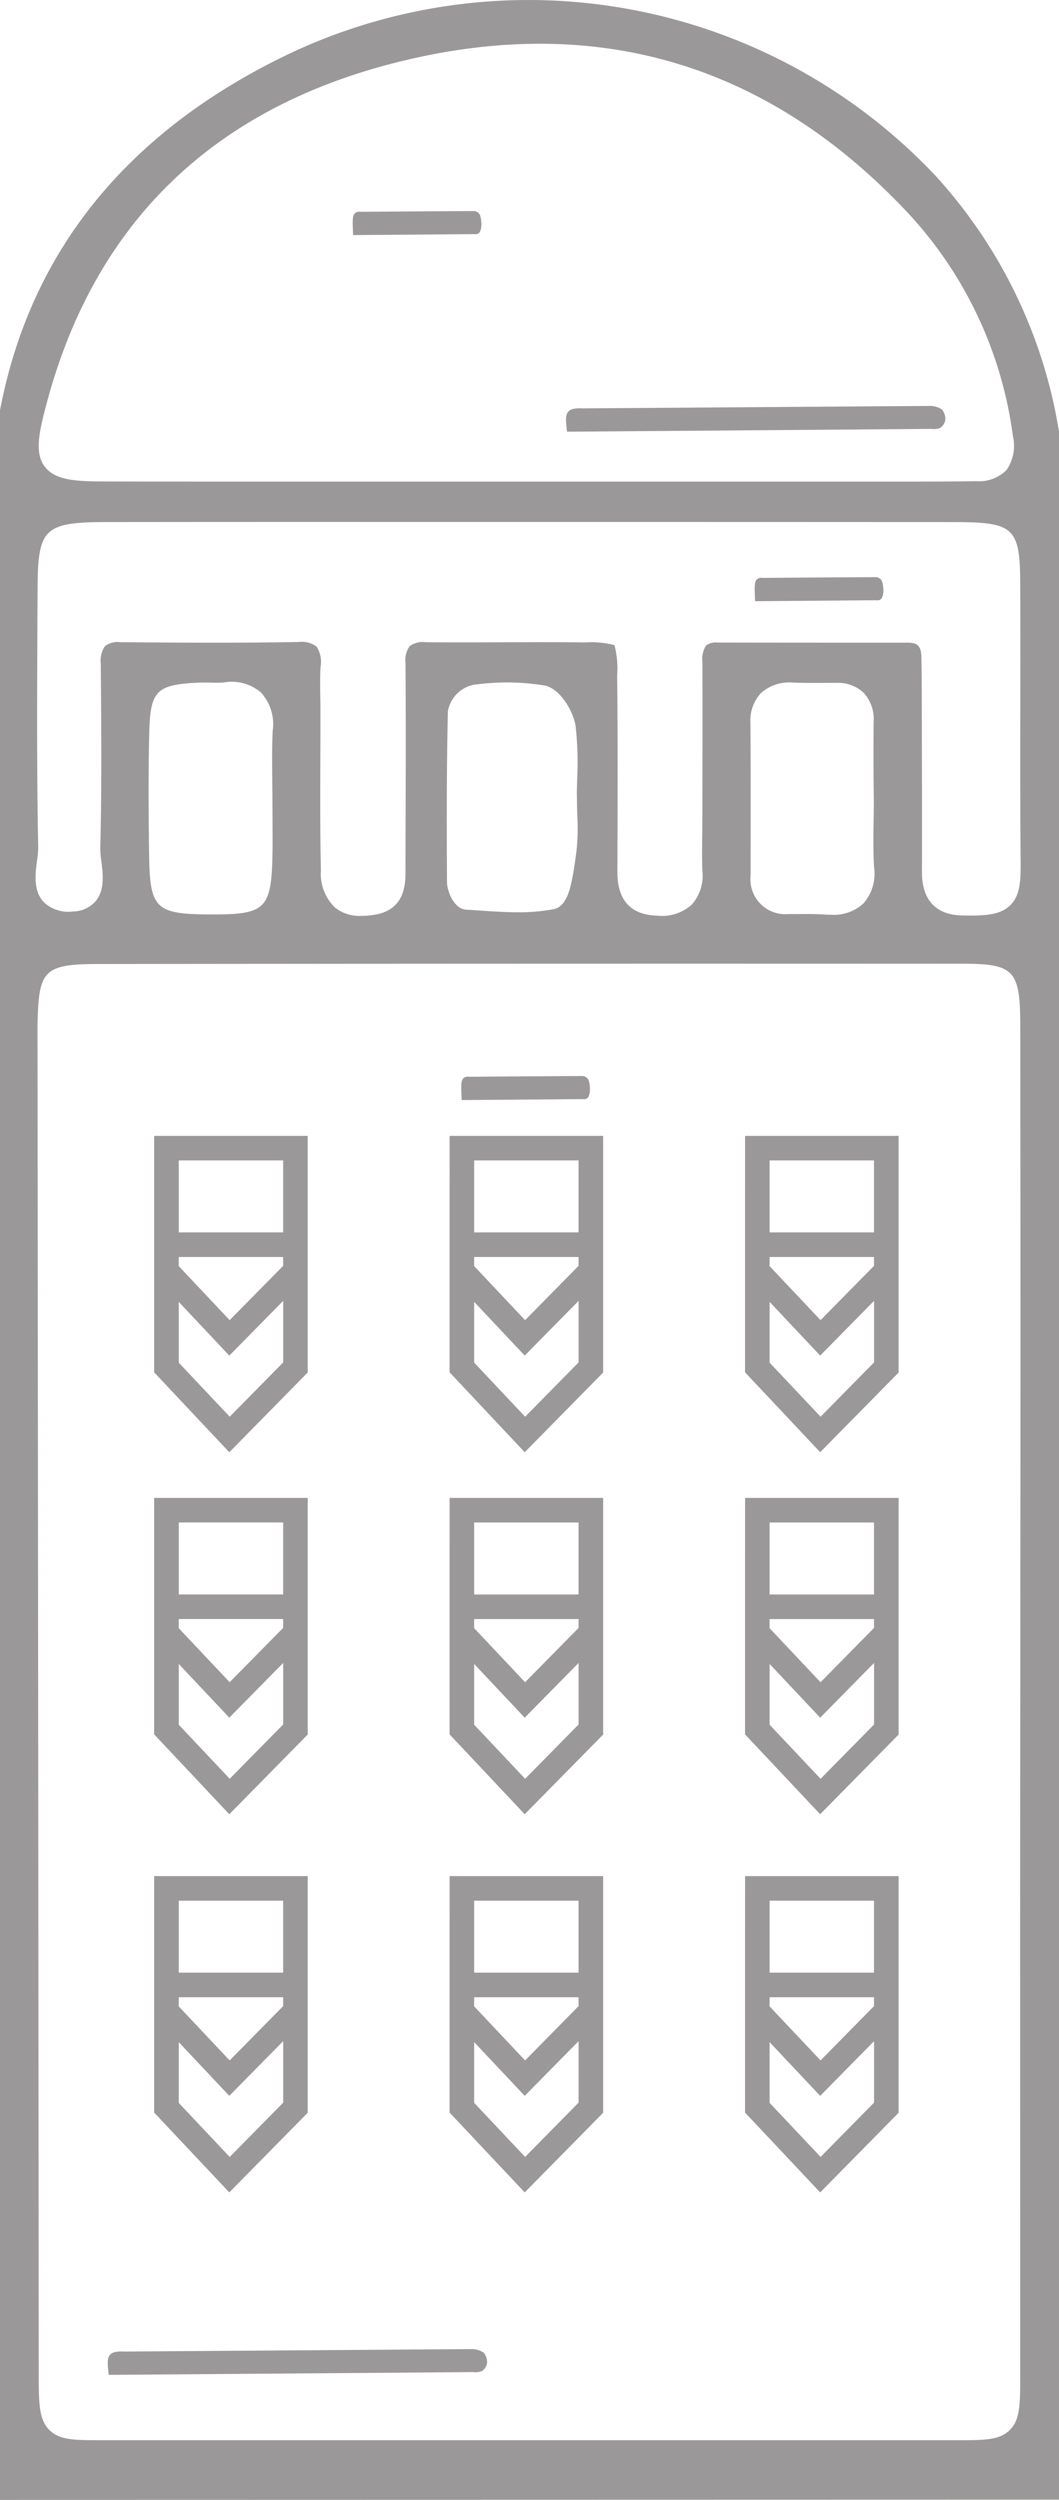<svg xmlns="http://www.w3.org/2000/svg" width="86.217" height="203.361" viewBox="0 0 86.217 203.361"><defs><style>.a{fill:#9a9898;}</style></defs><g transform="translate(-408.875 -218.899)"><path class="a" d="M484.969,233.121a45.569,45.569,0,0,0-52.536-9.855c-13.167,6.291-21.093,16.052-23.558,29.013V422.26l86.217-.021V254.011A40.349,40.349,0,0,0,484.969,233.121Zm-72.389,18.94c3.944-15.214,13.952-24.758,29.745-28.366,15.475-3.534,28.937.517,40.012,12.045a32.922,32.922,0,0,1,9.005,18.662,3.427,3.427,0,0,1-.531,2.742,3.164,3.164,0,0,1-2.445.9c-2.7.035-5.4.035-8.1.035l-20.85,0h-7.485l-9.837,0-9.843,0q-7.377,0-14.752-.013c-2.448,0-4.117-.09-4.965-1.19C411.7,255.8,412.024,254.2,412.58,252.061ZM491.933,411.3v.625c.005,2.527.007,3.8-.844,4.647s-2.086.839-4.546.832H485.7q-33.741,0-67.478,0h-.849l-.669,0c-1.981,0-3.046-.07-3.81-.832-.867-.863-.866-2.184-.866-4.816v-.5q-.031-40.839-.073-81.679l-.026-26.23c0-.363,0-.726,0-1.088.1-4.314.4-4.934,4.815-4.939q35.241-.042,70.478-.023c4.225,0,4.71.519,4.716,5.023q.027,20.094.012,40.187l-.024,31Q491.931,392.406,491.933,411.3ZM431.042,282.413c.007.609.014,1.218.014,1.826l.006,1.02c0,.989.012,1.978,0,2.966-.08,4.529-.493,5.061-4.768,5.061H425.9c-4.367-.028-4.823-.48-4.885-4.836-.042-2.938-.073-6.419.011-9.959.084-3.426.584-3.92,4.116-4.062.306-.013.612-.005.919,0a8.754,8.754,0,0,0,1.012-.011,3.681,3.681,0,0,1,3.046.811,3.816,3.816,0,0,1,.959,3.1C431.012,279.682,431.027,281.07,431.042,282.413Zm24.808,1.666c0,.394.012.79.025,1.186a17.235,17.235,0,0,1-.073,2.918l-.028.206c-.357,2.629-.66,4.242-1.845,4.473a15,15,0,0,1-2.891.249c-1.014,0-2.026-.068-3.022-.136-.392-.027-.784-.053-1.172-.075-1.082-.061-1.573-1.628-1.577-2.213-.028-4.117-.041-8.991.072-13.922a2.682,2.682,0,0,1,2.176-2.179l.207-.016a19.17,19.17,0,0,1,5.5.093c1.3.276,2.357,2.157,2.518,3.331a27.078,27.078,0,0,1,.121,4.373c-.009.346-.018.691-.025,1.036Zm24.165-.03c0,.563-.008,1.126-.017,1.69-.018,1.223-.036,2.487.037,3.706a3.637,3.637,0,0,1-.886,2.966,3.559,3.559,0,0,1-2.632.9c-.171,0-.349-.006-.534-.019-.663-.046-1.329-.041-2.033-.036-.293,0-.586,0-.879,0a2.844,2.844,0,0,1-3.087-3.141v-.752c.005-3.882.01-7.763-.012-11.645a3.257,3.257,0,0,1,.869-2.453,3.476,3.476,0,0,1,2.652-.835c.894.028,1.791.024,2.686.019l.754,0h.008a3.042,3.042,0,0,1,2.25.809,3.166,3.166,0,0,1,.809,2.354c-.013,1.505-.01,3.011-.007,4.518Zm11.115,8.486c-.838.83-2.164.869-3.924.836-1.495-.028-3.277-.665-3.271-3.543q.01-5.58-.008-11.158l-.005-2.326q0-1.99-.033-3.982c-.015-1-.393-1.183-1.132-1.184H477.6q-5.166,0-10.325-.01h-.013a1.285,1.285,0,0,0-.9.237,2.032,2.032,0,0,0-.3,1.353q.012,4.777,0,9.554l-.005,2.938c0,.49-.006.981-.012,1.472-.012.983-.023,2,.012,2.987a3.56,3.56,0,0,1-.869,2.785,3.634,3.634,0,0,1-2.835.89c-2.141-.067-3.222-1.265-3.213-3.56v-.37c.019-5.114.039-10.4-.021-15.6a7.75,7.75,0,0,0-.217-2.476,7.623,7.623,0,0,0-2.4-.219c-2.251-.03-4.5-.021-6.754-.012-2.076.009-4.15.016-6.229-.006a1.8,1.8,0,0,0-1.293.32,1.986,1.986,0,0,0-.338,1.383c.038,5.186.017,10.457,0,15.554l0,1.214c.005,1.167.014,3.34-2.628,3.719a6.825,6.825,0,0,1-.963.073,3.208,3.208,0,0,1-2.157-.684A3.832,3.832,0,0,1,435,289.707c-.066-3.06-.055-6.165-.044-9.169q.008-1.92.008-3.84c0-.362-.006-.725-.012-1.087-.014-.8-.026-1.634.021-2.466a2.289,2.289,0,0,0-.325-1.65,2.037,2.037,0,0,0-1.469-.369c-5.07.087-10.15.051-14.51.013a1.694,1.694,0,0,0-1.243.316,2.085,2.085,0,0,0-.345,1.442l0,.251c.041,4.838.083,9.841-.042,14.768a7.9,7.9,0,0,0,.088,1.032c.131,1.049.294,2.354-.466,3.262a2.5,2.5,0,0,1-1.872.837,2.88,2.88,0,0,1-2.363-.773c-.859-.929-.678-2.3-.533-3.4a7.337,7.337,0,0,0,.093-1c-.12-6.1-.092-12.3-.065-18.3l.012-2.707c.02-5.033.507-5.5,5.791-5.5q12.28-.015,24.558-.007l9.908,0,9.8,0q12.333,0,24.665.01c4.764.01,5.257.473,5.279,4.956.017,3.307.012,6.613.007,9.919-.007,4.186-.012,8.371.025,12.557C491.989,290.537,491.938,291.735,491.13,292.535Z"/><path class="a" d="M445.478,319.152v11.381l6.116,6.5,6.386-6.481V311.3h-12.5Zm2-5.856h8.5v5.856h-8.5Zm0,7.856h8.5v.72l-4.353,4.418-4.149-4.4Zm0,3.65,4.116,4.371,4.386-4.451v5.005l-4.353,4.418-4.149-4.4Z"/><path class="a" d="M433.927,330.547V311.3h-12.5v19.237l6.116,6.5Zm-10.5-17.251h8.5v5.856h-8.5Zm0,7.856h8.5v.72l-4.355,4.418-4.149-4.4Zm0,3.65,4.116,4.371,4.388-4.451v5.005l-4.355,4.418-4.149-4.4Z"/><path class="a" d="M469.531,319.152v11.381l6.117,6.5,6.387-6.481V311.3h-12.5Zm2-5.856h8.5v5.856h-8.5Zm0,7.856h8.5v.72l-4.353,4.418-4.151-4.4Zm0,3.65,4.117,4.371,4.387-4.451v5.005l-4.353,4.418-4.151-4.4Z"/><path class="a" d="M445.478,348.606v11.382l6.116,6.495L457.98,360V340.751h-12.5Zm2-5.855h8.5v5.855h-8.5Zm0,7.855h8.5v.721l-4.353,4.418-4.149-4.4Zm0,3.652,4.116,4.37,4.386-4.451v5.005l-4.353,4.418-4.149-4.4Z"/><path class="a" d="M433.927,360V340.751h-12.5v19.237l6.116,6.495Zm-10.5-17.251h8.5v5.855h-8.5Zm0,7.855h8.5v.721l-4.355,4.418-4.149-4.4Zm0,3.652,4.116,4.37,4.388-4.451v5.005l-4.355,4.418-4.149-4.4Z"/><path class="a" d="M469.531,348.606v11.382l6.117,6.495L482.035,360V340.751h-12.5Zm2-5.855h8.5v5.855h-8.5Zm0,7.855h8.5v.721l-4.353,4.418-4.151-4.4Zm0,3.651,4.117,4.371,4.387-4.451v5.005l-4.353,4.418-4.151-4.4Z"/><path class="a" d="M445.478,379.369v11.383l6.116,6.494,6.386-6.48V371.515h-12.5Zm2-5.854h8.5v5.854h-8.5Zm0,7.854h8.5v.722l-4.353,4.418-4.149-4.4Zm0,3.652,4.116,4.371,4.386-4.451v5l-4.353,4.418-4.149-4.4Z"/><path class="a" d="M433.927,390.766V371.515h-12.5v19.237l6.116,6.494Zm-10.5-17.251h8.5v5.854h-8.5Zm0,7.854h8.5v.722l-4.355,4.418-4.149-4.4Zm0,3.652,4.116,4.371,4.388-4.452v5.005l-4.355,4.418-4.149-4.4Z"/><path class="a" d="M469.531,379.369v11.383l6.117,6.494,6.387-6.48V371.515h-12.5Zm2-5.854h8.5v5.854h-8.5Zm0,7.854h8.5v.722l-4.353,4.418-4.151-4.4Zm0,3.652,4.117,4.371,4.387-4.451v5l-4.353,4.418-4.151-4.4Z"/><path class="a" d="M448.213,410.259a1.729,1.729,0,0,0-.919-.267l-28.28.2a3.222,3.222,0,0,0-.753.035c-.688.167-.663.7-.558,1.639l.024.222,29.675-.225a1.418,1.418,0,0,0,.692-.075.938.938,0,0,0,.435-.687,1.229,1.229,0,0,0-.259-.8Z"/><path class="a" d="M455.036,254.016l29.675-.226a1.407,1.407,0,0,0,.692-.075.934.934,0,0,0,.435-.686,1.233,1.233,0,0,0-.259-.8l-.057-.042a1.738,1.738,0,0,0-.919-.267l-28.28.2a3.275,3.275,0,0,0-.753.035c-.688.167-.663.7-.558,1.639Z"/><path class="a" d="M437.621,238.023l9.887-.078a.424.424,0,0,0,.427-.161,1.435,1.435,0,0,0,.133-.6,2.556,2.556,0,0,0-.1-.748.572.572,0,0,0-.477-.368c-3.1.016-6.2.037-9.238.061a.6.6,0,0,0-.424.07c-.249.177-.267.461-.216,1.578Z"/><path class="a" d="M480.219,265.848c-3.1.017-6.2.037-9.238.062a.6.6,0,0,0-.424.069c-.25.178-.268.461-.216,1.579l.008.246,9.887-.077a.424.424,0,0,0,.427-.162,1.445,1.445,0,0,0,.133-.6,2.568,2.568,0,0,0-.1-.749A.573.573,0,0,0,480.219,265.848Z"/><path class="a" d="M446.458,308.386l9.887-.077a.424.424,0,0,0,.427-.162,1.446,1.446,0,0,0,.133-.6,2.563,2.563,0,0,0-.1-.749.576.576,0,0,0-.477-.368c-3.1.017-6.2.037-9.238.062a.6.6,0,0,0-.424.069c-.249.178-.267.461-.216,1.579Z"/></g></svg>